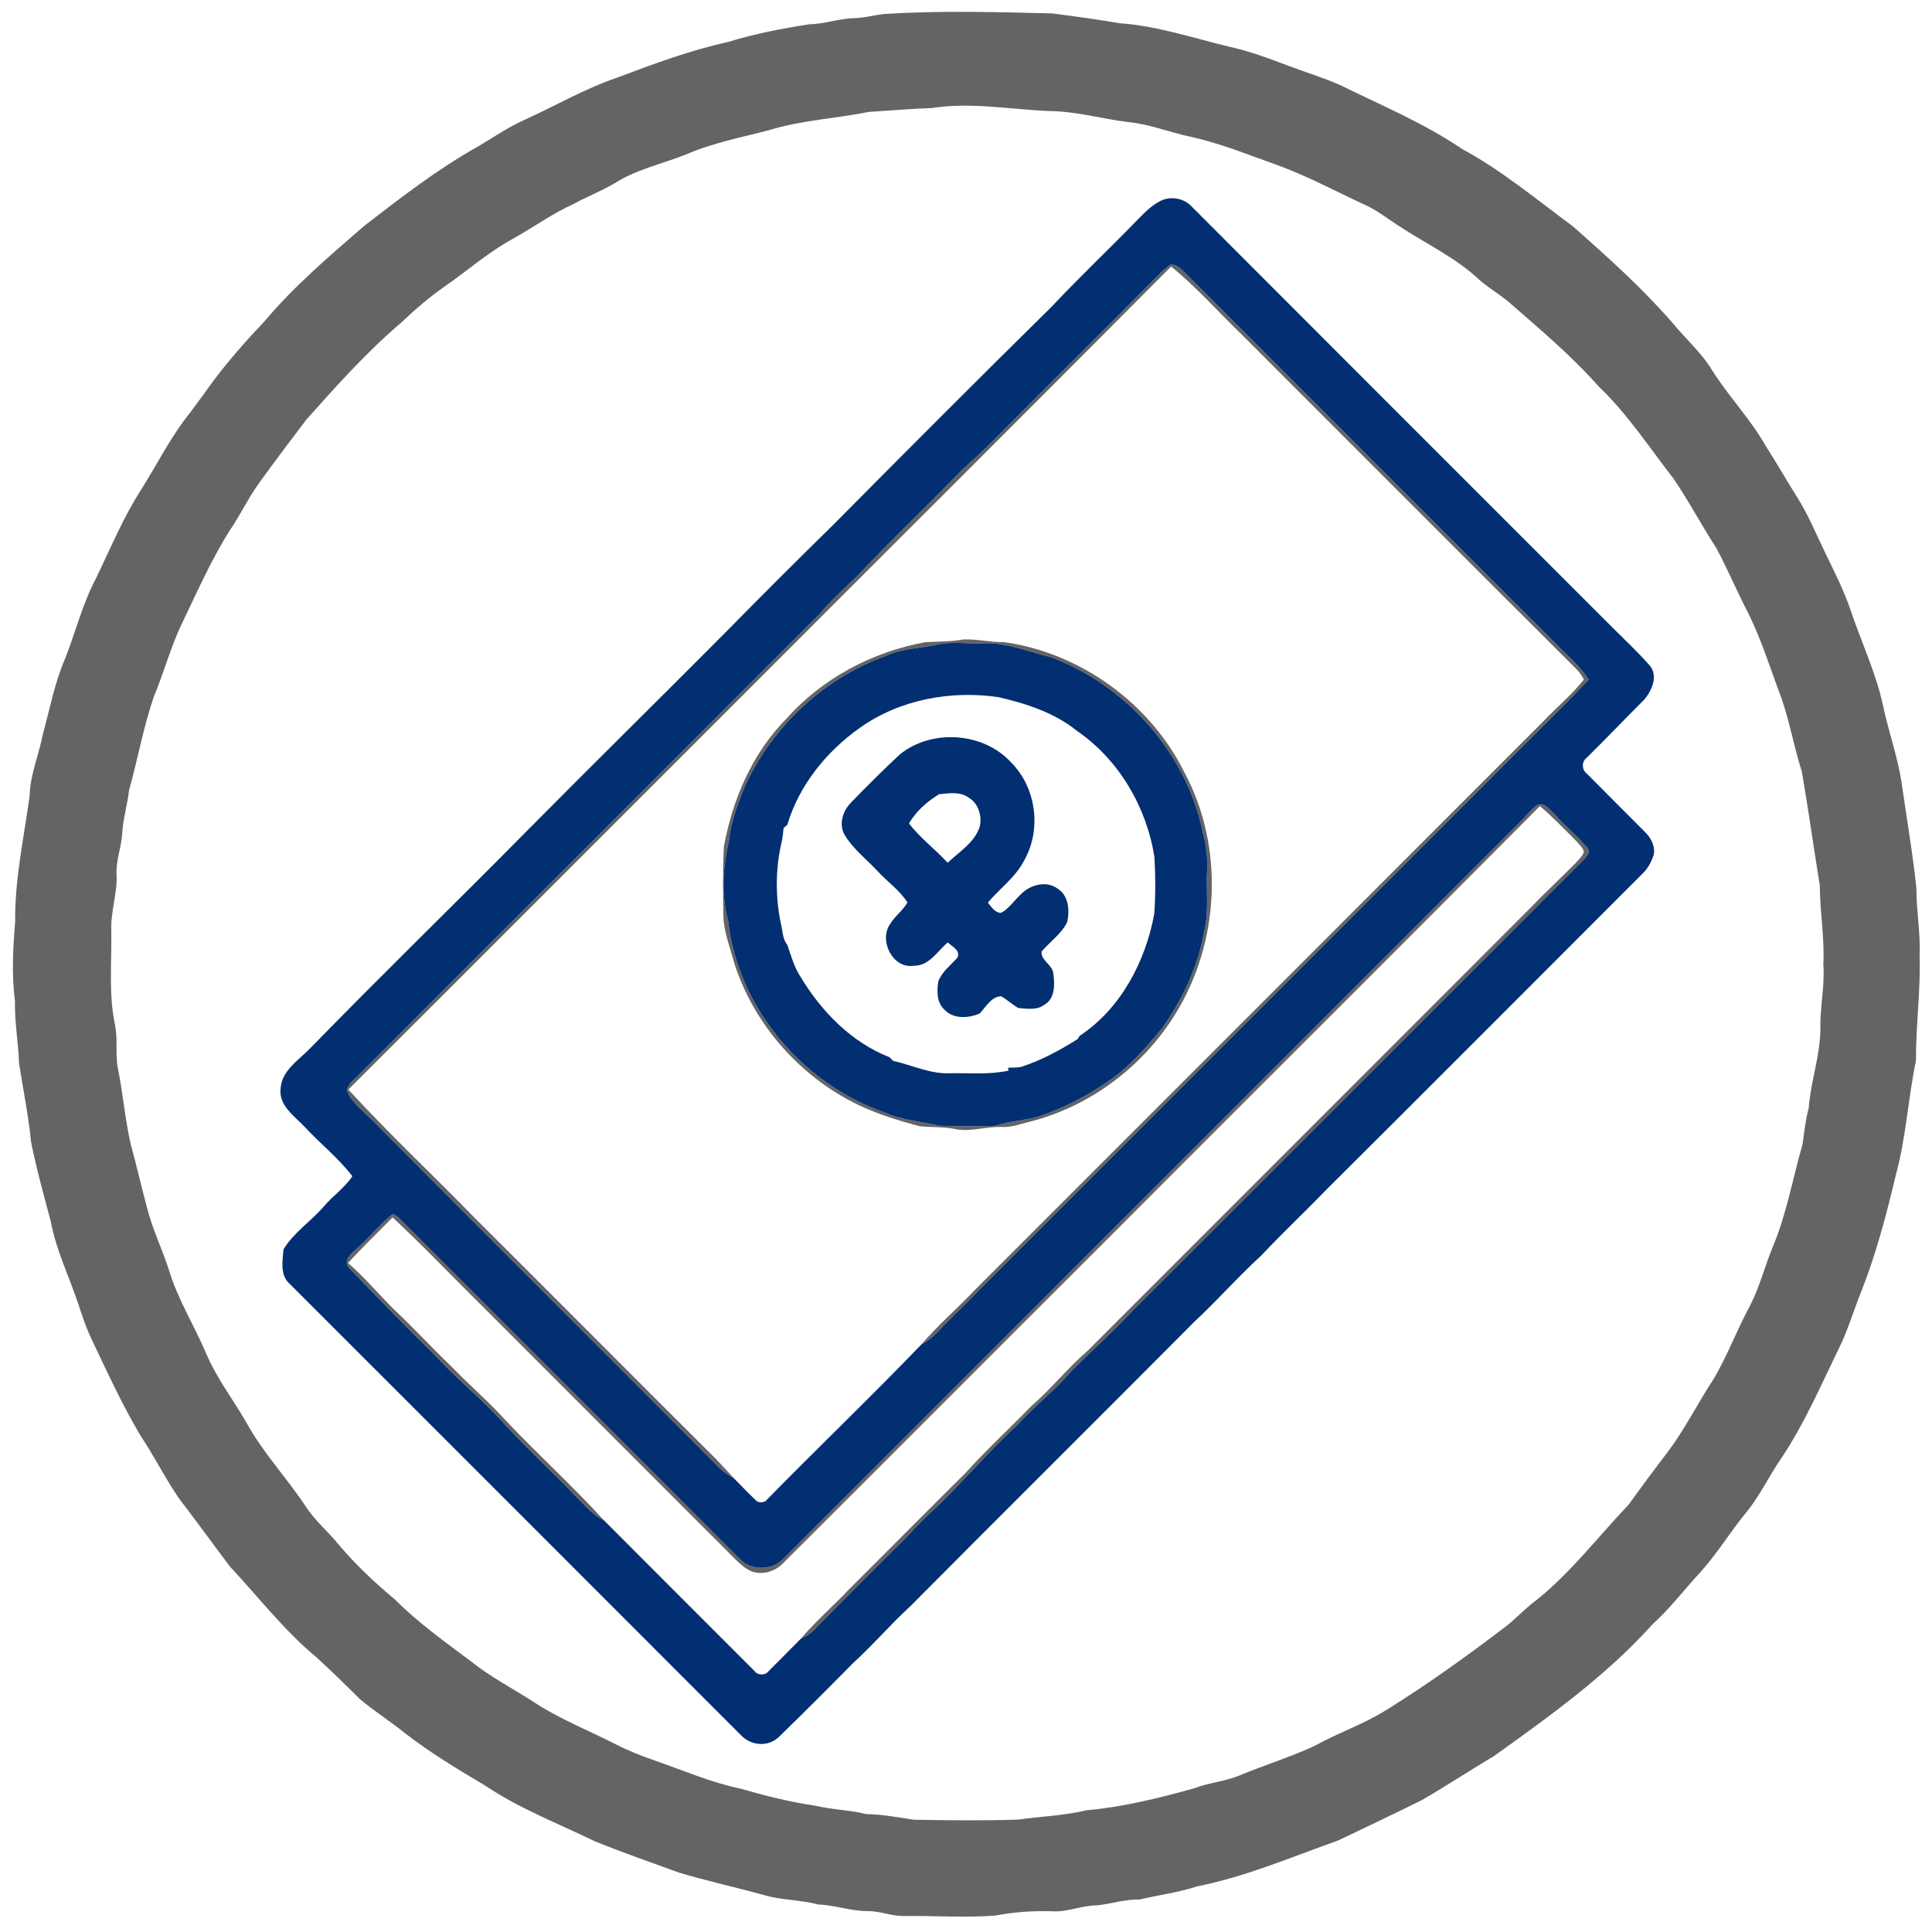 <?xml version="1.0" encoding="UTF-8"?> <svg xmlns="http://www.w3.org/2000/svg" width="685pt" height="685pt" viewBox="0 0 685 685"> <g id="#fefffeff"> </g> <g id="#636466ff"> <path fill="#636466" opacity="1.00" d=" M 313.27 4.97 C 333.15 3.72 353.12 4.25 373.02 4.76 C 381.03 5.74 389.02 6.90 396.97 8.24 C 410.27 9.15 422.99 13.48 435.88 16.57 C 443.11 18.14 450.05 20.77 456.96 23.38 C 463.00 25.67 469.21 27.53 475.13 30.15 C 489.72 37.33 504.83 43.63 518.35 52.79 C 532.49 60.44 544.86 70.78 557.74 80.30 C 570.09 91.20 582.37 102.24 593.19 114.69 C 597.70 120.23 603.21 124.95 606.94 131.11 C 612.79 140.48 620.60 148.48 626.05 158.12 C 629.97 164.22 633.54 170.53 637.42 176.66 C 641.27 182.79 643.99 189.53 647.15 196.03 C 650.36 202.65 653.72 209.24 656.10 216.22 C 659.82 227.42 664.98 238.15 667.54 249.72 C 669.50 259.23 672.90 268.40 674.30 278.04 C 676.04 290.35 678.19 302.61 679.47 314.98 C 679.44 323.01 680.99 330.95 680.60 339.00 C 681.00 351.37 679.24 363.64 679.32 376.00 C 676.52 389.42 675.83 403.24 672.20 416.50 C 668.86 430.54 665.21 444.55 659.89 457.99 C 657.18 464.68 655.19 471.68 651.96 478.15 C 645.58 491.24 639.80 504.68 631.70 516.84 C 627.15 523.35 623.86 530.70 618.69 536.78 C 613.17 543.60 608.60 551.16 602.67 557.66 C 597.04 563.71 592.07 570.37 585.90 575.92 C 569.49 594.16 549.40 608.52 529.54 622.73 C 520.97 627.78 512.69 633.31 504.06 638.26 C 494.24 643.15 484.33 647.83 474.43 652.56 C 457.89 658.42 441.67 665.41 424.38 668.84 C 417.74 671.02 410.80 671.88 404.03 673.49 C 398.91 673.35 394.04 675.00 389.01 675.55 C 383.56 675.54 378.46 678.05 372.99 677.65 C 366.19 677.43 359.43 677.93 352.75 679.20 C 342.18 679.97 331.56 679.22 320.96 679.32 C 316.56 679.52 312.40 677.67 308.02 677.59 C 301.93 677.72 296.15 675.45 290.08 675.25 C 283.75 673.54 277.12 673.76 270.84 671.90 C 260.82 669.13 250.66 666.92 240.71 663.93 C 230.77 660.31 220.78 656.84 210.97 652.88 C 197.83 646.47 184.03 641.22 171.86 632.98 C 162.15 627.24 152.45 621.40 143.53 614.45 C 138.33 610.29 132.70 606.68 127.58 602.41 C 122.59 597.43 117.53 592.50 112.33 587.73 C 100.84 578.20 91.69 566.31 81.54 555.45 C 75.51 547.47 69.66 539.34 63.56 531.40 C 58.58 524.21 54.71 516.31 49.84 509.05 C 43.35 498.16 38.09 486.60 32.63 475.18 C 30.59 470.95 29.11 466.49 27.66 462.03 C 24.47 452.46 19.91 443.30 18.07 433.31 C 15.56 423.88 12.93 414.45 11.01 404.87 C 10.10 395.52 8.19 386.30 6.76 377.02 C 6.49 369.67 5.16 362.41 5.30 355.03 C 4.14 345.71 4.56 336.29 5.37 326.96 C 5.19 311.82 8.49 296.97 10.52 282.05 C 10.71 274.55 13.80 267.60 15.20 260.32 C 17.68 251.31 19.37 242.02 23.12 233.42 C 26.82 224.03 29.25 214.12 33.99 205.16 C 39.15 194.44 43.73 183.37 50.21 173.34 C 55.24 165.33 59.56 156.86 65.15 149.21 C 68.87 144.55 72.25 139.64 75.79 134.85 C 81.35 127.49 87.46 120.56 93.82 113.88 C 104.33 101.36 116.85 90.75 129.16 80.07 C 142.06 70.09 155.03 60.06 169.28 52.05 C 174.76 48.85 179.97 45.17 185.79 42.59 C 196.81 37.57 207.36 31.42 218.86 27.51 C 231.74 22.67 244.68 17.82 258.15 14.88 C 267.58 11.97 277.26 10.10 286.99 8.60 C 292.44 8.54 297.62 6.49 303.06 6.43 C 306.51 6.31 309.86 5.41 313.27 4.97 M 330.37 38.31 C 322.94 38.55 315.53 39.22 308.10 39.67 C 296.39 42.03 284.31 42.59 272.83 46.11 C 262.95 48.70 252.82 50.62 243.40 54.70 C 234.87 58.10 225.67 60.04 217.85 65.01 C 213.24 67.77 208.19 69.65 203.50 72.26 C 195.88 75.67 189.11 80.64 181.83 84.67 C 173.15 89.39 165.73 95.99 157.63 101.58 C 152.20 105.40 147.15 109.71 142.35 114.30 C 130.08 124.72 119.33 136.75 108.65 148.75 C 103.00 156.14 97.40 163.59 91.95 171.13 C 87.97 176.61 85.12 182.79 81.27 188.37 C 74.42 199.33 69.27 211.22 63.67 222.84 C 60.18 230.68 57.90 238.99 54.58 246.90 C 50.84 257.74 48.87 269.09 45.77 280.13 C 45.17 285.45 43.52 290.61 43.31 295.99 C 42.92 300.71 41.06 305.23 41.33 310.03 C 41.67 316.77 39.16 323.26 39.46 330.01 C 39.66 341.19 38.43 352.54 40.82 363.57 C 41.75 368.32 40.93 373.20 41.65 377.98 C 43.52 387.10 44.28 396.40 46.30 405.49 C 48.40 413.07 50.10 420.75 52.17 428.33 C 54.08 436.00 57.65 443.09 60.00 450.62 C 63.12 460.80 68.81 469.88 72.98 479.62 C 76.68 488.51 82.65 496.16 87.41 504.46 C 93.20 515.01 101.55 523.82 108.18 533.80 C 111.51 539.05 116.37 543.02 120.24 547.84 C 126.18 554.87 132.92 561.15 139.96 567.06 C 148.18 575.29 157.67 582.06 166.96 589.02 C 173.90 594.61 181.87 598.67 189.32 603.51 C 198.44 609.52 208.66 613.51 218.35 618.46 C 222.85 620.77 227.56 622.63 232.34 624.27 C 242.39 627.76 252.22 632.04 262.67 634.20 C 271.23 636.67 279.90 638.88 288.72 640.15 C 294.84 641.61 301.16 641.72 307.27 643.21 C 312.92 643.30 318.46 644.35 324.03 645.20 C 336.33 645.42 348.66 645.54 360.96 645.16 C 369.01 643.99 377.20 643.79 385.13 641.85 C 398.08 640.71 410.76 637.55 423.27 634.09 C 428.60 632.01 434.41 631.66 439.68 629.41 C 448.47 625.78 457.58 622.96 466.21 618.96 C 474.44 614.36 483.47 611.34 491.48 606.32 C 506.07 597.24 520.05 587.23 533.71 576.81 C 536.91 574.36 539.67 571.41 542.79 568.85 C 556.02 558.81 566.07 545.42 577.45 533.46 C 581.92 527.25 586.49 521.10 591.14 515.02 C 597.27 506.91 601.80 497.76 607.36 489.26 C 612.50 480.72 615.89 471.27 620.69 462.54 C 623.95 456.06 625.72 448.96 628.47 442.26 C 633.44 430.54 635.60 417.92 639.09 405.73 C 639.71 401.44 640.13 397.13 641.28 392.93 C 641.98 383.52 645.32 374.46 645.43 364.97 C 645.22 357.27 647.04 349.70 646.47 341.99 C 646.96 332.59 645.24 323.33 645.23 313.95 C 643.03 300.52 641.17 287.02 638.86 273.61 C 635.75 263.93 634.21 253.78 630.42 244.31 C 626.81 234.48 623.64 224.42 618.69 215.15 C 615.23 208.26 612.20 201.14 608.54 194.35 C 603.28 186.22 598.76 177.63 593.30 169.63 C 584.73 158.62 577.06 146.80 566.91 137.11 C 557.01 125.96 545.58 116.37 534.37 106.59 C 531.18 104.09 527.71 101.97 524.63 99.32 C 515.99 91.15 505.02 86.19 495.23 79.62 C 491.63 77.31 488.26 74.59 484.34 72.82 C 473.61 67.86 463.18 62.19 452.01 58.22 C 442.10 54.70 432.31 50.69 421.99 48.46 C 414.63 46.92 407.57 44.00 400.04 43.29 C 390.67 42.14 381.48 39.44 372.00 39.37 C 358.13 38.82 344.22 36.12 330.37 38.31 Z"></path> <path fill="#636466" opacity="1.00" d=" M 411.63 96.64 C 412.70 95.61 413.80 94.60 415.09 93.85 C 416.69 93.74 418.05 94.73 419.19 95.74 C 462.81 139.48 506.54 183.11 550.19 226.82 C 554.60 231.49 559.78 235.50 563.27 240.97 C 551.74 253.19 539.53 264.76 527.77 276.77 C 464.12 340.44 400.43 404.09 336.79 467.79 C 333.56 470.90 330.77 474.63 326.68 476.68 C 332.68 469.70 339.69 463.69 345.99 457.00 C 413.00 390.00 480.01 323.01 546.98 255.97 C 551.77 250.90 557.22 246.43 561.57 240.95 C 560.89 239.52 559.90 238.28 558.83 237.14 C 519.09 197.55 479.51 157.81 439.82 118.18 C 431.64 110.27 424.09 101.68 415.23 94.50 C 361.94 148.11 308.34 201.43 254.95 254.94 C 211.11 298.70 167.39 342.59 123.51 386.30 C 137.87 401.99 153.44 416.50 168.25 431.75 C 196.82 460.18 225.21 488.79 253.78 517.23 C 255.92 519.42 257.97 521.69 260.04 523.96 C 258.12 522.96 256.32 521.75 254.81 520.20 C 214.09 479.24 173.11 438.57 132.41 397.59 C 129.15 394.19 124.95 391.32 123.08 386.87 C 123.16 384.11 126.04 382.57 127.65 380.65 C 181.86 326.52 236.00 272.33 290.16 218.16 C 294.41 213.06 299.35 208.66 304.11 204.06 C 315.55 191.85 327.72 180.36 339.38 168.36 C 343.36 164.34 347.74 160.74 351.69 156.69 C 371.61 136.61 391.71 116.72 411.63 96.64 Z"></path> <path fill="#636466" opacity="1.00" d=" M 341.50 226.73 C 346.31 226.50 351.07 227.77 355.90 227.66 C 383.04 231.43 407.82 249.35 419.97 273.91 C 434.19 300.43 432.49 334.33 416.59 359.75 C 405.22 378.08 386.79 392.00 365.89 397.51 C 362.30 398.35 358.79 399.79 355.03 399.57 C 349.57 399.36 344.23 401.42 338.77 400.33 C 334.60 399.46 330.33 399.74 326.12 399.33 C 318.66 397.31 311.19 395.08 304.22 391.70 C 283.78 381.83 267.50 363.48 260.45 341.86 C 258.97 336.30 256.76 330.84 256.48 325.05 C 256.36 316.78 256.19 308.49 256.65 300.24 C 259.69 283.50 266.71 267.04 278.82 254.83 C 291.53 240.49 309.31 231.11 328.09 227.69 C 332.56 227.42 337.07 227.54 341.50 226.73 M 333.39 228.32 C 327.09 229.85 320.41 229.74 314.42 232.41 C 292.03 240.37 273.27 257.97 263.71 279.69 C 261.50 285.52 259.08 291.37 258.55 297.65 C 256.30 307.09 255.61 317.17 258.17 326.62 C 261.63 357.32 284.61 384.37 313.61 394.42 C 319.73 397.23 326.54 397.53 333.00 399.15 C 339.64 399.41 346.34 399.36 352.99 399.18 C 358.55 397.17 364.62 397.42 370.11 395.20 C 378.09 392.39 385.64 388.40 392.60 383.60 C 400.14 378.64 406.05 371.70 411.81 364.86 C 419.17 354.52 424.84 342.70 426.96 330.12 C 428.66 323.19 427.62 316.04 427.96 309.00 C 428.19 304.48 427.77 299.95 426.56 295.58 C 420.90 267.21 399.41 242.86 372.35 232.93 C 364.62 231.08 357.07 227.80 348.98 228.08 C 343.78 228.34 338.54 227.51 333.39 228.32 Z"></path> <path fill="#636466" opacity="1.00" d=" M 539.68 290.68 C 541.50 288.84 543.11 286.73 545.29 285.27 C 547.89 284.58 549.53 287.29 551.23 288.76 C 554.86 292.86 559.16 296.32 562.71 300.49 C 564.13 301.84 562.67 303.64 561.63 304.68 C 508.29 357.98 455.04 411.39 401.64 464.64 C 394.74 472.03 387.22 478.81 380.04 485.91 C 374.08 492.99 366.66 498.62 360.44 505.45 C 352.83 512.51 345.88 520.21 338.70 527.69 C 333.38 533.37 327.38 538.37 322.20 544.18 C 310.85 555.51 299.43 566.77 288.25 578.26 C 287.02 579.47 285.47 580.25 283.95 581.00 C 289.30 574.69 295.60 569.29 301.26 563.26 C 314.98 549.65 328.55 535.88 342.29 522.29 C 349.70 514.04 357.88 506.57 365.58 498.60 C 372.76 492.44 378.60 484.94 385.78 478.78 C 437.91 426.58 490.12 374.46 542.25 322.25 C 547.64 316.66 553.32 311.36 558.80 305.85 C 559.84 304.66 561.11 303.54 561.60 301.99 C 561.17 300.42 559.85 299.32 558.82 298.14 C 554.61 293.96 550.53 289.63 545.98 285.81 C 493.80 338.34 441.28 390.54 388.99 442.98 C 351.95 479.93 315.03 517.01 277.95 553.94 C 275.10 557.07 270.66 558.54 266.57 557.19 C 263.28 555.80 260.94 552.99 258.44 550.56 C 229.63 521.71 200.80 492.87 171.95 464.05 C 161.00 453.27 150.44 442.09 139.19 431.63 C 133.94 437.04 128.46 442.22 123.40 447.81 C 129.48 452.99 134.49 459.24 140.22 464.77 C 147.09 471.23 153.44 478.22 160.28 484.72 C 166.47 491.17 173.32 496.97 179.31 503.63 C 190.65 515.64 202.93 526.75 214.06 538.97 C 210.10 537.15 207.35 533.67 204.31 530.68 C 196.17 522.15 187.49 514.18 179.45 505.55 C 171.71 496.63 162.31 489.37 154.36 480.63 C 143.93 470.40 133.73 459.92 123.61 449.40 C 121.70 446.92 124.32 444.60 126.11 443.06 C 130.73 439.12 134.47 434.24 139.22 430.45 C 140.49 430.73 141.33 431.86 142.29 432.67 C 182.25 472.73 222.32 512.66 262.25 552.73 C 265.94 556.74 273.30 556.93 277.21 553.18 C 364.68 465.66 452.20 378.19 539.68 290.68 Z"></path> </g> <g id="#022f71ff"> <path fill="#022f71" opacity="1.00" d=" M 411.35 71.29 C 415.05 69.38 419.85 70.24 422.64 73.35 C 471.75 122.57 520.93 171.73 570.11 220.89 C 575.05 225.89 580.26 230.67 584.91 235.95 C 588.03 239.63 585.69 244.81 583.02 248.01 C 576.16 254.85 569.47 261.86 562.59 268.66 C 560.73 270.00 560.78 273.00 562.64 274.32 C 569.44 281.20 576.31 288.02 583.13 294.89 C 585.28 296.94 586.88 299.84 586.37 302.90 C 585.58 305.60 584.15 308.12 582.07 310.04 C 544.90 347.23 507.78 384.46 470.52 421.56 C 462.82 429.52 454.75 437.10 447.17 445.16 C 438.99 452.65 431.67 461.01 423.55 468.55 C 389.98 502.32 356.18 535.85 322.62 569.63 C 315.66 576.00 309.55 583.22 302.56 589.56 C 293.79 598.44 284.98 607.28 276.02 615.97 C 272.20 619.50 266.25 618.94 262.75 615.26 C 209.45 561.90 156.12 508.58 102.78 455.26 C 99.21 452.23 100.16 447.12 100.50 443.01 C 104.13 436.96 110.23 433.06 114.79 427.79 C 117.97 424.02 122.18 421.15 124.93 417.04 C 120.07 410.66 113.68 405.62 108.24 399.76 C 104.58 395.80 98.78 392.11 99.48 385.97 C 99.87 379.39 106.21 375.69 110.32 371.33 C 135.65 345.32 161.71 320.04 187.21 294.21 C 210.43 270.76 233.96 247.63 257.22 224.23 C 269.78 211.46 282.44 198.80 295.23 186.27 C 320.97 160.33 346.75 134.44 372.80 108.81 C 382.97 97.99 393.77 87.80 404.10 77.13 C 406.27 74.92 408.55 72.71 411.35 71.29 M 411.63 96.64 C 391.71 116.72 371.61 136.61 351.69 156.69 C 347.74 160.74 343.36 164.34 339.38 168.36 C 327.72 180.36 315.55 191.85 304.11 204.06 C 299.35 208.66 294.41 213.06 290.16 218.16 C 236.00 272.33 181.86 326.52 127.65 380.65 C 126.04 382.57 123.16 384.11 123.08 386.87 C 124.95 391.32 129.15 394.19 132.41 397.59 C 173.11 438.57 214.09 479.24 254.81 520.20 C 256.32 521.75 258.12 522.96 260.04 523.96 C 262.67 526.67 265.31 529.38 268.04 531.99 C 268.82 532.89 270.27 532.70 271.28 532.36 C 289.59 513.65 308.53 495.55 326.68 476.68 C 330.77 474.63 333.56 470.90 336.79 467.79 C 400.43 404.09 464.12 340.44 527.77 276.77 C 539.53 264.76 551.74 253.19 563.27 240.97 C 559.78 235.50 554.60 231.49 550.19 226.82 C 506.54 183.11 462.81 139.48 419.19 95.74 C 418.05 94.73 416.69 93.74 415.09 93.85 C 413.80 94.60 412.70 95.61 411.63 96.64 M 539.68 290.68 C 452.20 378.19 364.68 465.66 277.21 553.18 C 273.30 556.93 265.94 556.74 262.25 552.73 C 222.32 512.66 182.25 472.73 142.29 432.67 C 141.33 431.86 140.49 430.73 139.22 430.45 C 134.47 434.24 130.73 439.12 126.11 443.06 C 124.32 444.60 121.70 446.92 123.61 449.40 C 133.73 459.92 143.93 470.40 154.36 480.63 C 162.31 489.37 171.71 496.63 179.45 505.55 C 187.49 514.18 196.17 522.15 204.31 530.68 C 207.35 533.67 210.10 537.15 214.06 538.97 C 231.85 556.83 249.70 574.65 267.52 592.48 C 268.68 594.07 271.35 594.11 272.51 592.51 C 276.32 588.67 280.17 584.87 283.95 581.00 C 285.47 580.25 287.02 579.47 288.25 578.26 C 299.43 566.77 310.85 555.51 322.20 544.18 C 327.38 538.37 333.38 533.37 338.70 527.69 C 345.88 520.21 352.83 512.51 360.44 505.45 C 366.66 498.62 374.08 492.99 380.04 485.91 C 387.22 478.81 394.74 472.03 401.64 464.64 C 455.04 411.39 508.29 357.98 561.63 304.68 C 562.67 303.64 564.13 301.84 562.71 300.49 C 559.16 296.32 554.86 292.86 551.23 288.76 C 549.53 287.29 547.89 284.58 545.29 285.27 C 543.11 286.73 541.50 288.84 539.68 290.68 Z"></path> <path fill="#022f71" opacity="1.00" d=" M 333.39 228.32 C 338.54 227.51 343.78 228.34 348.98 228.08 C 357.07 227.80 364.62 231.08 372.35 232.93 C 399.41 242.86 420.90 267.21 426.56 295.58 C 427.77 299.95 428.19 304.48 427.96 309.00 C 427.62 316.04 428.66 323.19 426.96 330.12 C 424.84 342.70 419.17 354.52 411.81 364.86 C 406.05 371.70 400.14 378.64 392.60 383.60 C 385.64 388.40 378.09 392.39 370.11 395.20 C 364.62 397.42 358.55 397.17 352.99 399.18 C 346.34 399.36 339.64 399.41 333.00 399.15 C 326.54 397.53 319.73 397.23 313.61 394.42 C 284.61 384.37 261.63 357.32 258.17 326.62 C 255.61 317.17 256.30 307.09 258.55 297.65 C 259.08 291.37 261.50 285.52 263.71 279.69 C 273.27 257.97 292.03 240.37 314.42 232.41 C 320.41 229.74 327.09 229.85 333.39 228.32 M 304.93 258.01 C 293.05 266.41 283.32 278.37 279.14 292.46 C 278.81 292.74 278.16 293.30 277.83 293.58 C 277.67 295.00 277.55 296.43 277.30 297.85 C 274.80 308.01 274.82 318.79 277.20 328.98 C 277.54 331.09 277.77 333.33 279.17 335.06 C 280.48 338.86 281.55 342.83 283.77 346.23 C 291.18 358.57 301.81 369.53 315.41 374.86 C 315.72 375.18 316.34 375.80 316.65 376.12 C 323.42 377.66 329.92 380.88 337.01 380.53 C 343.88 380.40 350.84 381.08 357.61 379.59 C 357.56 379.33 357.45 378.82 357.39 378.57 C 358.92 378.53 360.45 378.53 361.97 378.30 C 369.14 375.99 375.75 372.39 382.10 368.41 C 382.27 368.13 382.62 367.56 382.79 367.27 C 397.38 357.62 406.12 340.97 409.24 324.06 C 409.74 317.37 409.69 310.64 409.32 303.95 C 406.56 286.21 396.77 269.39 381.87 259.16 C 373.89 252.69 363.94 249.48 354.08 247.19 C 337.14 244.68 319.04 248.01 304.93 258.01 Z"></path> <path fill="#022f71" opacity="1.00" d=" M 319.03 267.48 C 330.36 258.33 348.78 259.56 358.59 270.43 C 367.44 279.33 369.34 294.19 363.13 305.07 C 360.07 311.04 354.48 315.00 350.24 320.03 C 351.52 321.49 352.77 323.75 354.99 323.63 C 357.84 322.09 359.63 319.18 362.01 317.03 C 365.30 313.65 371.02 312.10 375.05 315.11 C 378.96 317.65 379.28 322.80 378.38 326.96 C 376.27 331.17 372.29 333.87 369.30 337.37 C 368.97 340.50 372.99 341.96 373.44 344.95 C 374.00 348.82 374.19 354.03 370.27 356.25 C 367.63 358.27 364.08 357.64 361.01 357.38 C 358.90 356.15 357.10 354.47 355.00 353.24 C 351.43 353.30 349.56 357.04 347.34 359.35 C 343.36 361.04 338.18 361.40 334.94 358.06 C 332.07 355.57 332.16 351.41 332.66 347.98 C 334.01 344.49 337.09 342.22 339.49 339.51 C 340.58 336.89 337.56 335.61 336.03 334.14 C 332.37 337.23 329.42 342.53 324.04 342.40 C 316.57 343.64 311.50 333.48 315.56 327.70 C 317.25 324.84 320.09 322.85 321.74 319.99 C 318.98 315.63 314.61 312.61 311.14 308.86 C 307.31 304.71 302.68 301.21 299.68 296.37 C 297.24 292.61 298.68 287.68 301.64 284.66 C 307.28 278.78 313.09 273.06 319.03 267.48 M 322.29 291.99 C 326.27 297.13 331.59 301.11 336.00 305.90 C 340.09 301.97 345.55 298.77 347.38 293.10 C 348.26 289.28 346.85 284.64 343.26 282.70 C 340.28 280.57 336.36 281.28 332.95 281.59 C 328.75 284.20 324.72 287.63 322.29 291.99 Z"></path> </g> </svg> 